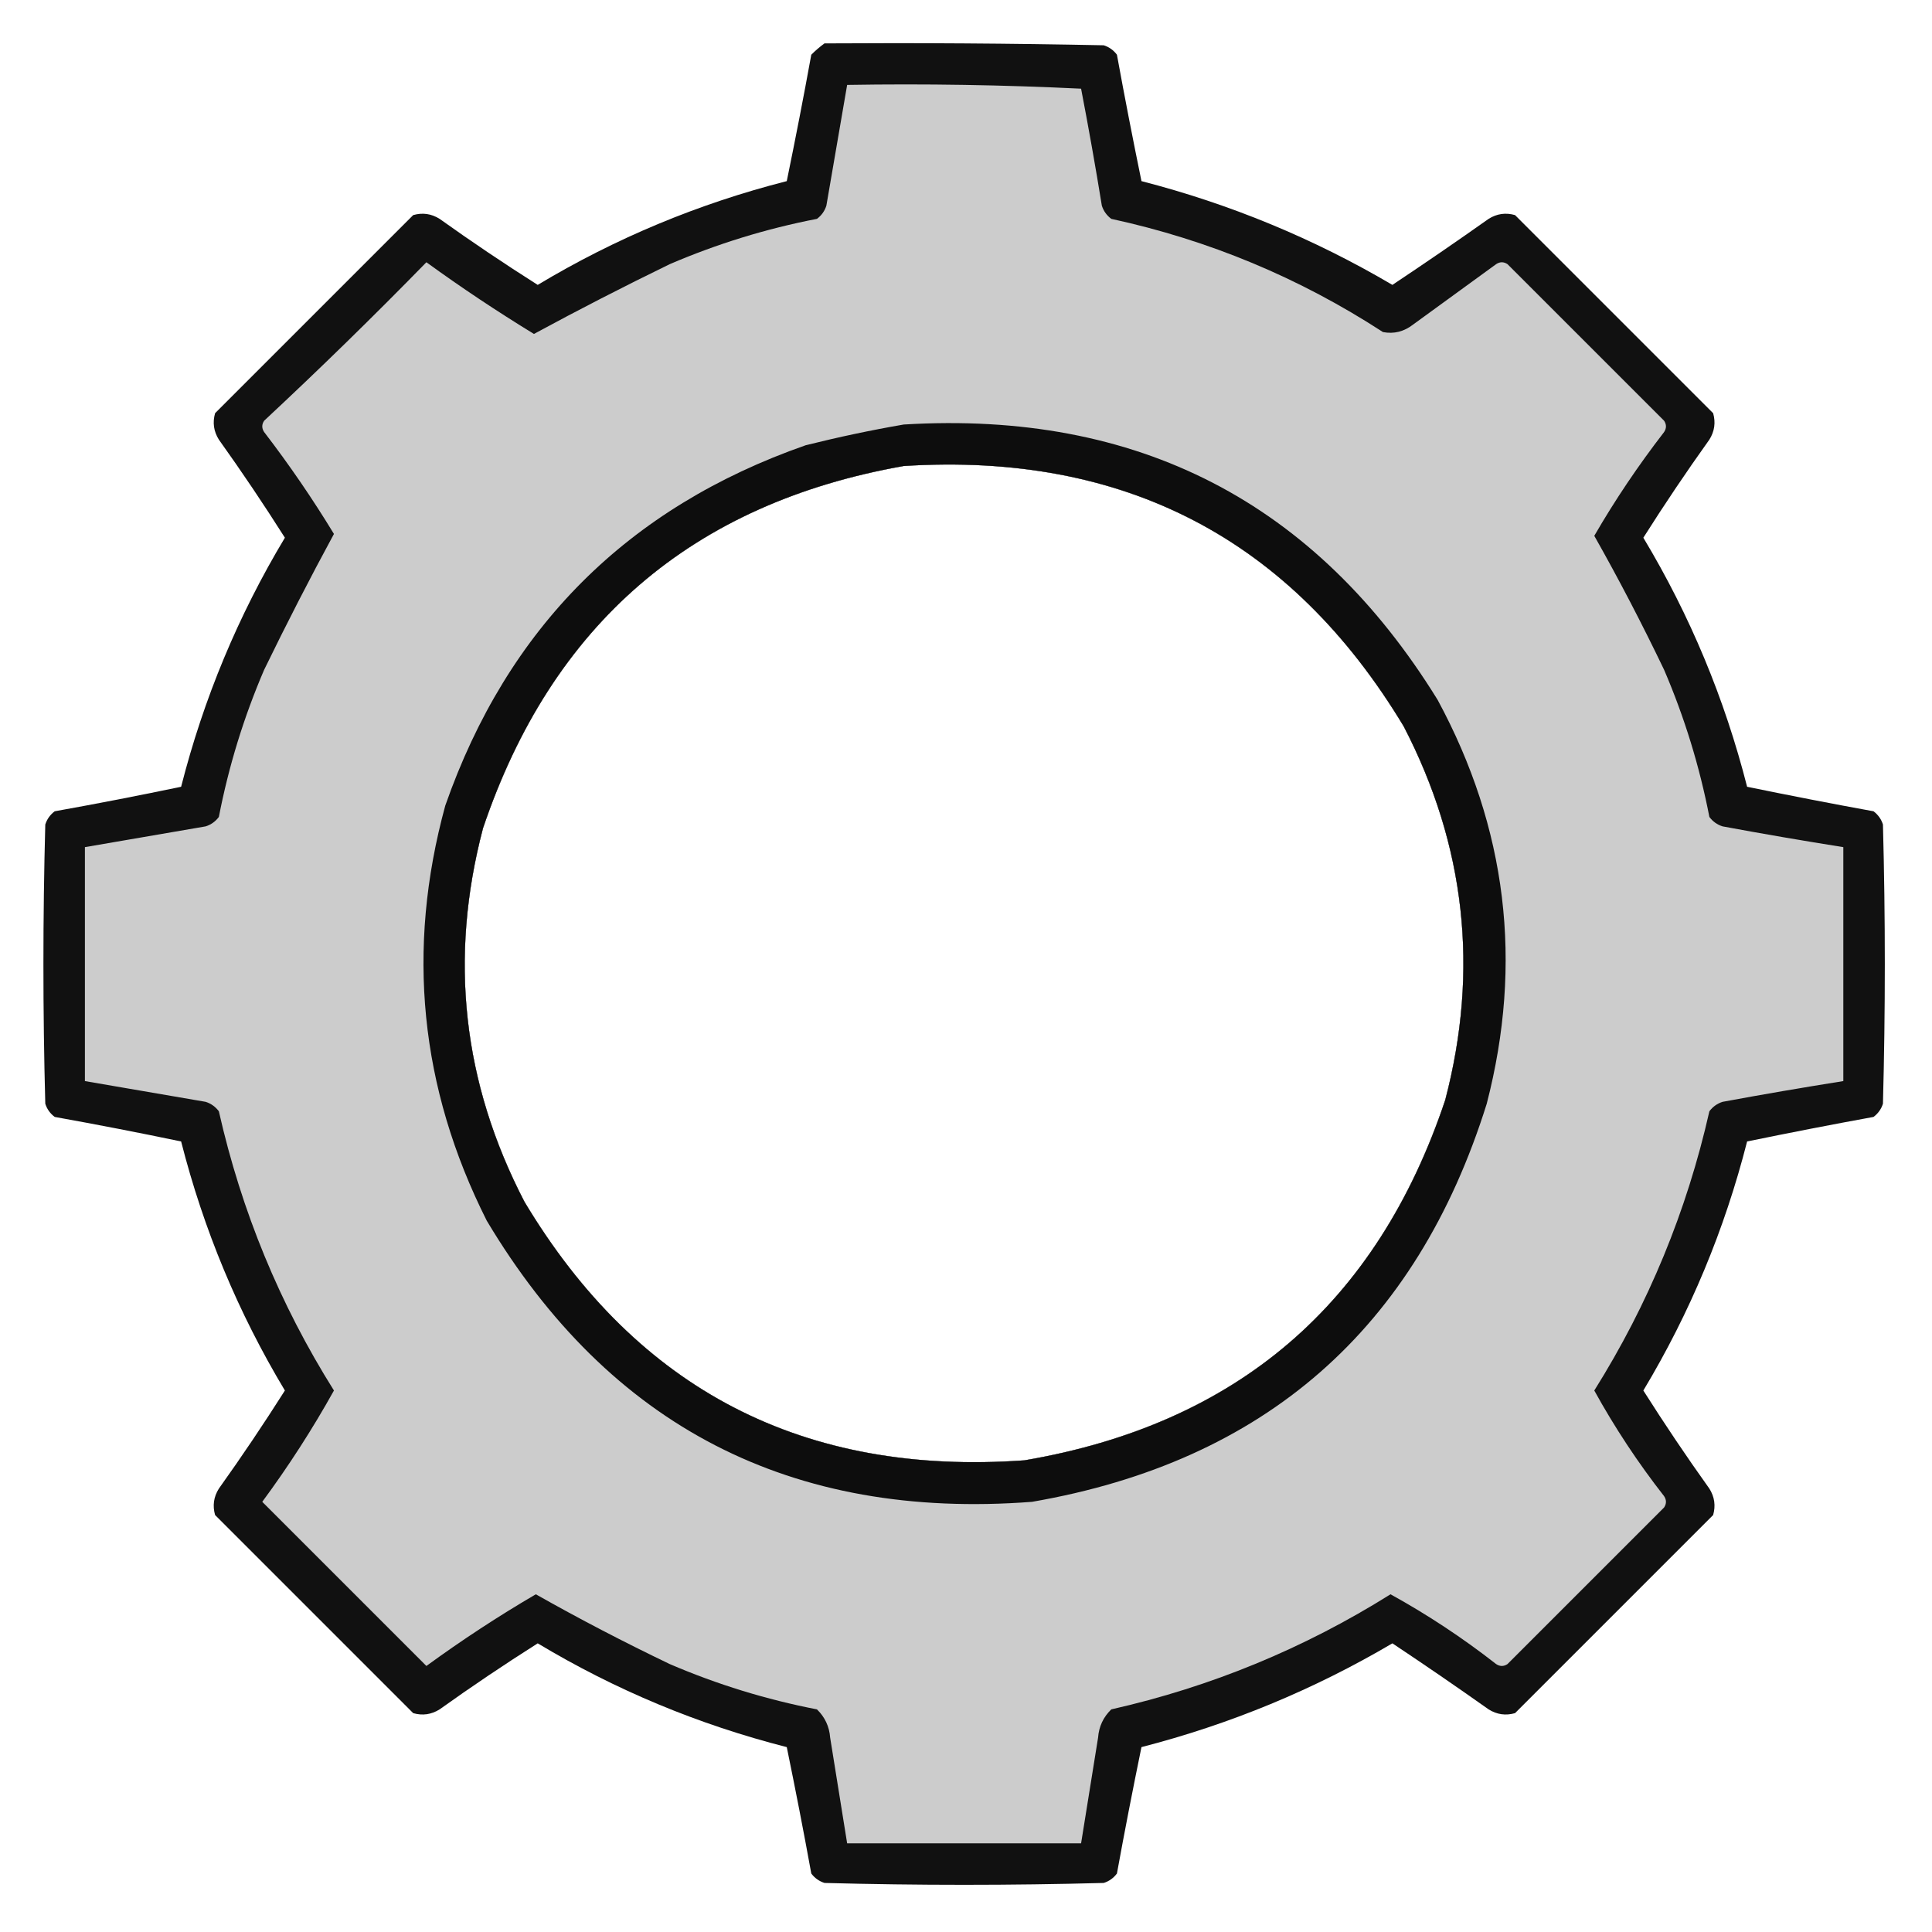 <?xml version="1.0" encoding="UTF-8"?>
<svg xmlns="http://www.w3.org/2000/svg" xmlns:xlink="http://www.w3.org/1999/xlink" width="100px" height="100px" viewBox="0 0 100 100" version="1.1">
<defs>
<filter id="alpha" filterUnits="objectBoundingBox" x="0%" y="0%" width="100%" height="100%">
  <feColorMatrix type="matrix" in="SourceGraphic" values="0 0 0 0 1 0 0 0 0 1 0 0 0 0 1 0 0 0 1 0"/>
</filter>
<mask id="mask0">
  <g filter="url(#alpha)">
<rect x="0" y="0" width="100" height="100" style="fill:rgb(0%,0%,0%);fill-opacity:0.941;stroke:none;"/>
  </g>
</mask>
<clipPath id="clip1">
  <rect x="0" y="0" width="100" height="100"/>
</clipPath>
<g id="surface5" clip-path="url(#clip1)">
<path style=" stroke:none;fill-rule:evenodd;fill:rgb(0.784%,0.784%,0.784%);fill-opacity:1;" d="M 42.676 2.246 C 47.492 2.215 52.312 2.246 57.129 2.344 C 57.41 2.434 57.637 2.598 57.812 2.832 C 58.211 5.027 58.637 7.207 59.082 9.375 C 63.672 10.559 68 12.348 72.07 14.746 C 73.742 13.633 75.406 12.492 77.051 11.328 C 77.48 11.059 77.934 10.996 78.418 11.133 C 81.836 14.551 85.254 17.969 88.672 21.387 C 88.809 21.871 88.746 22.324 88.477 22.754 C 87.285 24.422 86.148 26.113 85.059 27.832 C 87.477 31.859 89.266 36.156 90.43 40.723 C 92.598 41.168 94.781 41.594 96.973 41.992 C 97.207 42.168 97.371 42.395 97.461 42.676 C 97.59 47.492 97.59 52.312 97.461 57.129 C 97.371 57.41 97.207 57.637 96.973 57.812 C 94.781 58.211 92.598 58.637 90.43 59.082 C 89.266 63.648 87.477 67.945 85.059 71.973 C 86.148 73.691 87.285 75.383 88.477 77.051 C 88.746 77.48 88.809 77.934 88.672 78.418 C 85.254 81.836 81.836 85.254 78.418 88.672 C 77.934 88.809 77.48 88.746 77.051 88.477 C 75.406 87.312 73.742 86.172 72.07 85.059 C 67.992 87.461 63.664 89.25 59.082 90.43 C 58.637 92.598 58.211 94.777 57.812 96.973 C 57.637 97.207 57.41 97.371 57.129 97.461 C 52.312 97.59 47.492 97.59 42.676 97.461 C 42.395 97.371 42.168 97.207 41.992 96.973 C 41.594 94.777 41.168 92.598 40.723 90.43 C 36.156 89.266 31.859 87.477 27.832 85.059 C 26.113 86.148 24.422 87.285 22.754 88.477 C 22.324 88.746 21.871 88.809 21.387 88.672 C 17.969 85.254 14.551 81.836 11.133 78.418 C 10.996 77.934 11.059 77.48 11.328 77.051 C 12.52 75.383 13.656 73.691 14.746 71.973 C 12.328 67.945 10.539 63.648 9.375 59.082 C 7.207 58.629 5.027 58.207 2.832 57.812 C 2.598 57.637 2.434 57.41 2.344 57.129 C 2.215 52.312 2.215 47.492 2.344 42.676 C 2.434 42.395 2.598 42.168 2.832 41.992 C 5.027 41.598 7.207 41.176 9.375 40.723 C 10.539 36.156 12.328 31.859 14.746 27.832 C 13.656 26.113 12.52 24.422 11.328 22.754 C 11.059 22.324 10.996 21.871 11.133 21.387 C 14.551 17.969 17.969 14.551 21.387 11.133 C 21.871 10.996 22.324 11.059 22.754 11.328 C 24.422 12.52 26.113 13.656 27.832 14.746 C 31.859 12.328 36.156 10.539 40.723 9.375 C 41.168 7.207 41.594 5.027 41.992 2.832 C 42.215 2.609 42.445 2.414 42.676 2.246 Z M 46.777 24.121 C 58.184 23.395 66.812 27.887 72.656 37.598 C 75.852 43.762 76.566 50.207 74.805 56.934 C 71.273 67.496 64.016 73.715 53.027 75.586 C 41.617 76.406 32.988 71.949 27.148 62.207 C 23.945 56.043 23.23 49.598 25 42.871 C 28.566 32.305 35.824 26.055 46.777 24.121 Z M 46.777 24.121 "/>
</g>
<mask id="mask1">
  <g filter="url(#alpha)">
<rect x="0" y="0" width="100" height="100" style="fill:rgb(0%,0%,0%);fill-opacity:0.945;stroke:none;"/>
  </g>
</mask>
<clipPath id="clip2">
  <rect x="0" y="0" width="100" height="100"/>
</clipPath>
<g id="surface8" clip-path="url(#clip2)">
<path style=" stroke:none;fill-rule:evenodd;fill:rgb(0.784%,0.784%,0.784%);fill-opacity:1;" d="M 46.777 21.973 C 58.883 21.238 68.094 25.988 74.414 36.23 C 77.996 42.859 78.844 49.824 76.953 57.129 C 73.305 68.785 65.461 75.652 53.418 77.734 C 40.965 78.688 31.559 73.836 25.195 63.184 C 21.73 56.305 21.012 49.141 23.047 41.699 C 26.27 32.488 32.488 26.27 41.699 23.047 C 43.406 22.621 45.098 22.262 46.777 21.973 Z M 46.777 24.121 C 35.824 26.055 28.566 32.305 25 42.871 C 23.23 49.598 23.945 56.043 27.148 62.207 C 32.988 71.949 41.617 76.406 53.027 75.586 C 64.016 73.715 71.273 67.496 74.805 56.934 C 76.566 50.207 75.852 43.762 72.656 37.598 C 66.812 27.887 58.184 23.395 46.777 24.121 Z M 46.777 24.121 "/>
</g>
</defs>
<g id="surface1">
<use xlink:href="#surface5" mask="url(#mask0)"/>
<path style=" stroke:none;fill-rule:evenodd;fill:rgb(80%,80%,80%);fill-opacity:1;" d="M 43.848 4.395 C 47.887 4.328 51.922 4.395 55.957 4.59 C 56.344 6.602 56.703 8.617 57.031 10.645 C 57.121 10.926 57.285 11.152 57.52 11.328 C 62.574 12.426 67.262 14.379 71.582 17.188 C 72.152 17.297 72.672 17.164 73.145 16.797 C 74.578 15.754 76.008 14.715 77.441 13.672 C 77.637 13.543 77.832 13.543 78.027 13.672 C 80.73 16.375 83.43 19.074 86.133 21.777 C 86.262 21.973 86.262 22.168 86.133 22.363 C 84.805 24.082 83.598 25.871 82.52 27.734 C 83.797 29.992 85 32.305 86.133 34.668 C 87.188 37.125 87.969 39.664 88.477 42.285 C 88.652 42.52 88.879 42.684 89.16 42.773 C 91.242 43.16 93.324 43.516 95.41 43.848 C 95.41 47.883 95.41 51.922 95.41 55.957 C 93.324 56.289 91.242 56.645 89.16 57.031 C 88.879 57.121 88.652 57.285 88.477 57.52 C 87.309 62.688 85.32 67.508 82.52 71.973 C 83.574 73.887 84.781 75.711 86.133 77.441 C 86.262 77.637 86.262 77.832 86.133 78.027 C 83.43 80.73 80.73 83.43 78.027 86.133 C 77.832 86.262 77.637 86.262 77.441 86.133 C 75.711 84.781 73.887 83.574 71.973 82.52 C 67.508 85.32 62.688 87.309 57.52 88.477 C 57.109 88.875 56.879 89.363 56.836 89.941 C 56.543 91.766 56.25 93.59 55.957 95.41 C 51.922 95.41 47.883 95.41 43.848 95.41 C 43.555 93.59 43.262 91.766 42.969 89.941 C 42.926 89.363 42.695 88.875 42.285 88.477 C 39.664 87.969 37.125 87.188 34.668 86.133 C 32.305 85 29.992 83.797 27.734 82.52 C 25.789 83.656 23.902 84.895 22.07 86.23 C 19.246 83.406 16.414 80.574 13.574 77.734 C 14.934 75.891 16.172 73.973 17.285 71.973 C 14.48 67.508 12.496 62.688 11.328 57.52 C 11.152 57.285 10.926 57.121 10.645 57.031 C 8.559 56.672 6.477 56.312 4.395 55.957 C 4.395 51.922 4.395 47.883 4.395 43.848 C 6.477 43.492 8.559 43.133 10.645 42.773 C 10.926 42.684 11.152 42.52 11.328 42.285 C 11.836 39.664 12.617 37.125 13.672 34.668 C 14.828 32.293 16.031 29.949 17.285 27.637 C 16.18 25.82 14.977 24.062 13.672 22.363 C 13.543 22.168 13.543 21.973 13.672 21.777 C 16.551 19.094 19.352 16.359 22.07 13.574 C 23.879 14.887 25.734 16.121 27.637 17.285 C 29.949 16.031 32.293 14.828 34.668 13.672 C 37.125 12.617 39.664 11.836 42.285 11.328 C 42.52 11.152 42.684 10.926 42.773 10.645 C 43.133 8.559 43.492 6.473 43.848 4.395 Z M 46.777 24.121 C 35.824 26.055 28.566 32.305 25 42.871 C 23.23 49.598 23.945 56.043 27.148 62.207 C 32.988 71.949 41.617 76.406 53.027 75.586 C 64.016 73.715 71.273 67.496 74.805 56.934 C 76.566 50.207 75.852 43.762 72.656 37.598 C 66.812 27.887 58.184 23.395 46.777 24.121 Z M 46.777 24.121 "/>
<use xlink:href="#surface8" mask="url(#mask1)"/>
</g>
</svg>
